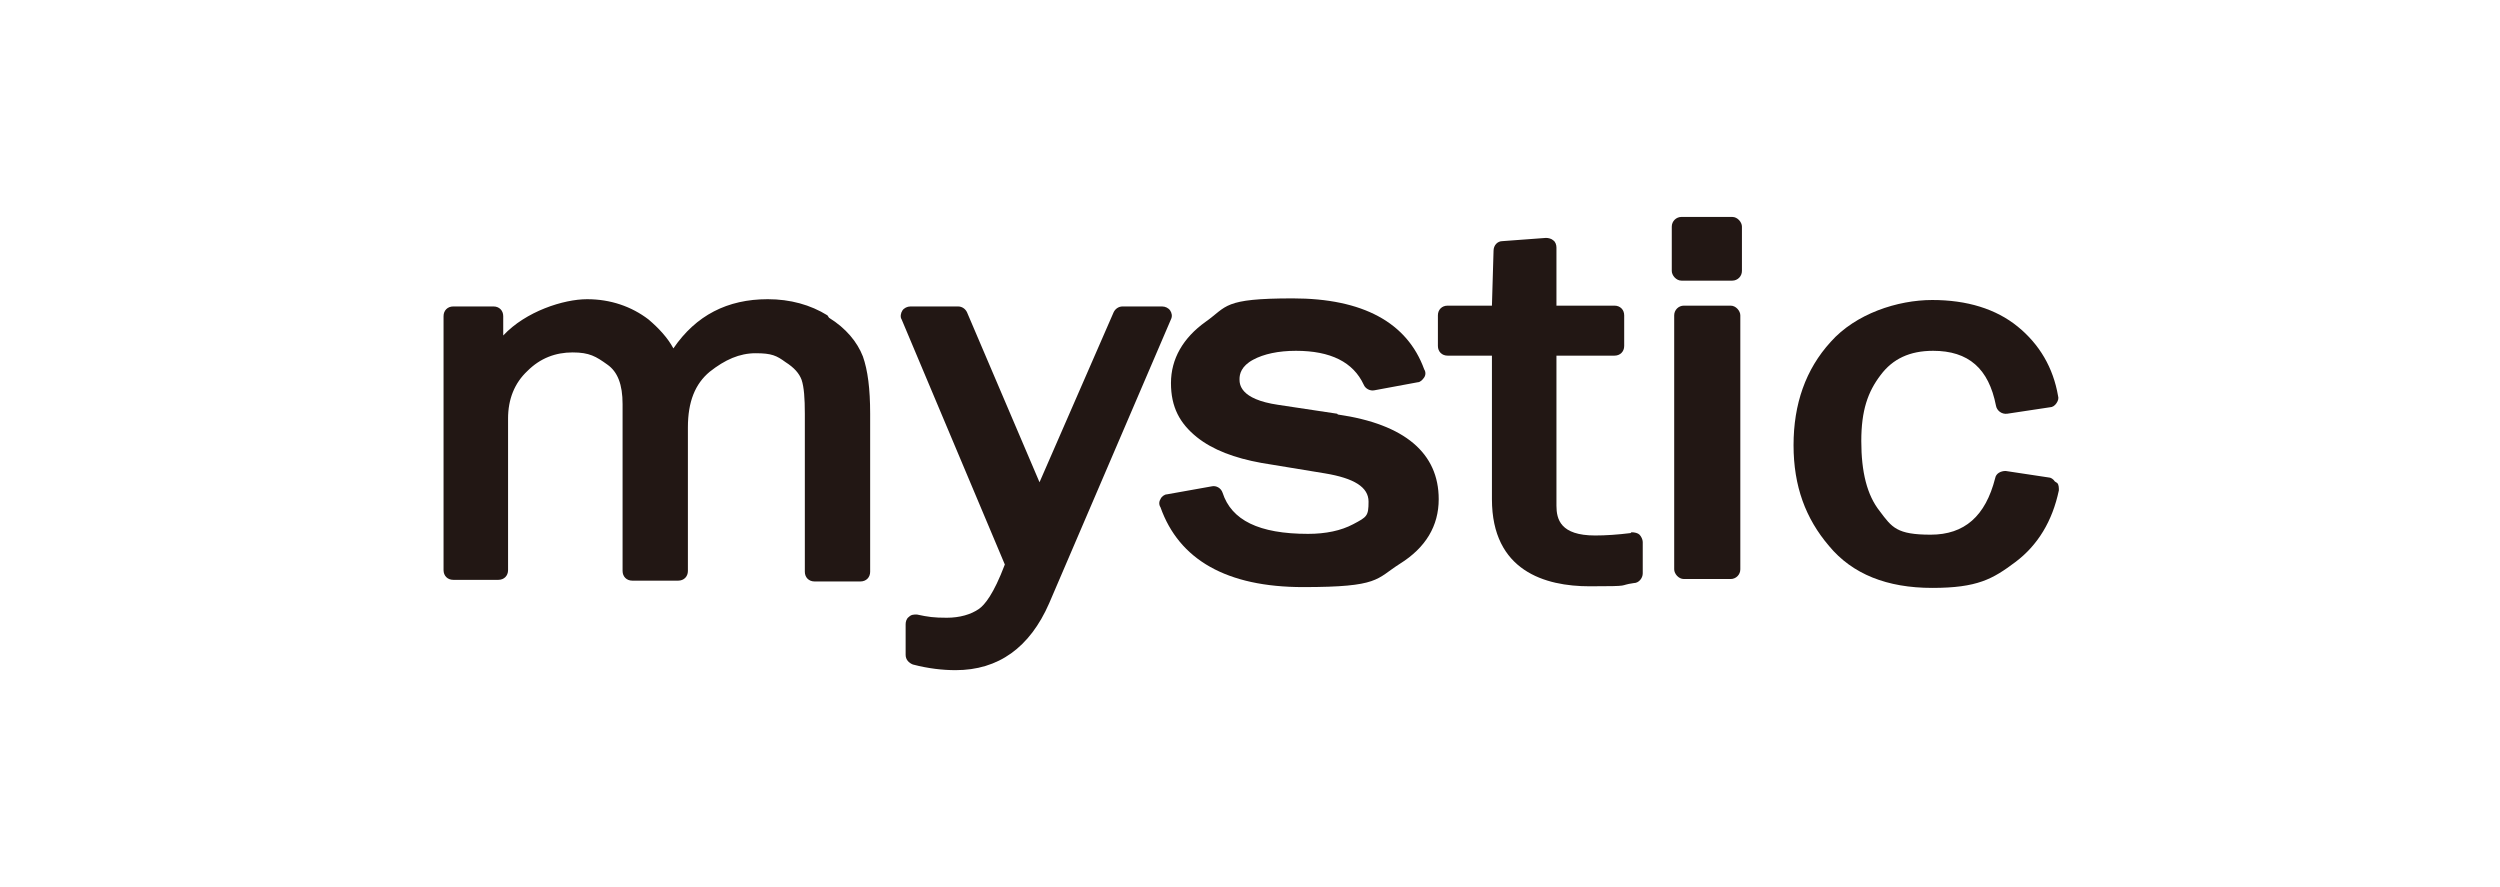 <?xml version="1.0" encoding="UTF-8"?>
<svg xmlns="http://www.w3.org/2000/svg" version="1.1" viewBox="0 0 310 110">
  <defs>
    <style>
      .cls-1 {
        fill: none;
      }

      .cls-2 {
        fill: #221714;
      }
    </style>
  </defs>
  <!-- Generator: Adobe Illustrator 28.7.7, SVG Export Plug-In . SVG Version: 1.2.0 Build 194)  -->
  <g>
    <g id="_レイヤー_1" data-name="レイヤー_1">
      <g>
        <rect class="cls-1" width="310" height="110"/>
        <g>
          <rect class="cls-1" x="23" y="20" width="264" height="70"/>
          <g>
            <path class="cls-2" d="M102.6,39.1c-2.1-1.3-4.6-2-7.4-2-5,0-8.9,2-11.7,6.1-.7-1.3-1.8-2.5-3.1-3.6-2.1-1.6-4.7-2.5-7.6-2.5s-7.6,1.5-10.4,4.5v-2.4c0-.7-.5-1.2-1.2-1.2h-5c-.7,0-1.2.5-1.2,1.2v31.5c0,.7.5,1.2,1.2,1.2h5.6c.7,0,1.2-.5,1.2-1.2v-18.8c0-2.4.8-4.4,2.4-5.9,1.6-1.6,3.5-2.3,5.6-2.3s2.9.5,4.3,1.5c1.3.9,1.9,2.5,1.9,4.9v20.7c0,.7.5,1.2,1.2,1.2h5.7c.7,0,1.2-.5,1.2-1.2v-17.8c0-3.2.9-5.4,2.7-6.9,1.9-1.5,3.7-2.3,5.7-2.3s2.6.3,3.7,1.1c1.1.7,1.7,1.4,2,2.2.3.9.4,2.3.4,4.2v19.6c0,.7.5,1.2,1.2,1.2h5.7c.7,0,1.2-.5,1.2-1.2v-19.6c0-3.1-.3-5.4-.9-7.1-.7-1.8-2.1-3.5-4.2-4.8Z"/>
            <path class="cls-2" d="M145.1,38.5c-.2-.3-.6-.5-1-.5h-4.9c-.5,0-.9.3-1.1.7l-9.2,21.1-9-21.1c-.2-.4-.6-.7-1.1-.7h-5.9c-.4,0-.8.2-1,.5s-.3.8-.1,1.1l12.8,30.4c-1.4,3.7-2.5,5-3.2,5.5-1,.7-2.4,1.1-4,1.1s-2.3-.1-3.7-.4c-.4,0-.7,0-1,.3-.3.2-.4.6-.4.9v3.8c0,.6.4,1,.9,1.2,1.9.5,3.7.7,5.3.7,5.3,0,9.2-2.8,11.6-8.3l15.1-35.2c.2-.4.1-.8-.1-1.1Z"/>
            <path class="cls-2" d="M165.8,51.3l-7.3-1.1c-4.8-.7-4.8-2.6-4.8-3.2s.2-1.6,1.7-2.4c1.3-.7,3.1-1.1,5.3-1.1,4.3,0,7.1,1.4,8.4,4.2.2.5.8.8,1.3.7l5.4-1c.3,0,.6-.3.8-.6.2-.3.2-.7,0-1-2.1-5.8-7.6-8.8-16.3-8.8s-8.1,1-10.8,2.9c-2.8,2-4.3,4.6-4.3,7.6s1.1,5,3.2,6.7c2,1.6,4.7,2.6,8,3.2l7.9,1.3c3.6.6,5.4,1.7,5.4,3.5s-.2,1.9-1.9,2.8c-1.5.8-3.4,1.2-5.6,1.2-6.1,0-9.5-1.7-10.6-5.1-.2-.6-.8-.9-1.3-.8l-5.6,1c-.3,0-.7.3-.8.6-.2.3-.2.7,0,1,2.3,6.5,8.2,9.9,17.7,9.9s9-1,12-2.9c3.2-2,4.8-4.7,4.8-8,0-5.7-4.2-9.3-12.5-10.5Z"/>
            <path class="cls-2" d="M202.2,66.1c-1.6.2-3.1.3-4.4.3-4.3,0-4.8-2-4.8-3.7v-18.6h7.2c.7,0,1.2-.5,1.2-1.2v-3.8c0-.7-.5-1.2-1.2-1.2h-7.2v-7.2c0-.3-.1-.7-.4-.9-.2-.2-.6-.3-.9-.3l-5.4.4c-.6,0-1.1.5-1.1,1.2l-.2,6.8h-5.5c-.7,0-1.2.5-1.2,1.2v3.8c0,.7.5,1.2,1.2,1.2h5.5v17.8c0,8.9,6.6,10.8,12.1,10.8s3.4-.1,5.5-.4c.6,0,1.1-.6,1.1-1.2v-3.9c0-.3-.2-.7-.4-.9s-.6-.3-1-.3Z"/>
            <rect class="cls-2" x="207.3" y="26.9" width="8.7" height="7.9" rx="1.2" ry="1.2"/>
            <rect class="cls-2" x="207.6" y="37.9" width="8.2" height="33.9" rx="1.2" ry="1.2"/>
            <path class="cls-2" d="M254.8,59.7c-.2-.3-.5-.5-.8-.5l-5.3-.8c-.6,0-1.2.3-1.3.9-1.2,4.7-3.8,7-8,7s-4.8-.9-6.3-2.9c-1.6-2-2.3-4.9-2.3-8.7s.8-6.1,2.4-8.2c1.5-2,3.6-3,6.5-3,4.4,0,6.9,2.2,7.8,6.8.1.6.7,1.1,1.4,1l5.3-.8c.3,0,.6-.2.8-.5.2-.3.3-.6.2-.9-.6-3.5-2.3-6.4-5-8.6-2.7-2.2-6.3-3.3-10.6-3.3s-9.5,1.7-12.6,5.2c-3.1,3.4-4.6,7.7-4.6,12.8s1.5,9.1,4.4,12.5c2.9,3.5,7.2,5.2,12.8,5.2s7.5-1.1,10.3-3.2c2.8-2.1,4.6-5.1,5.4-8.9,0-.3,0-.7-.2-.9Z"/>
          </g>
        </g>
      </g>
    </g>
  </g>
</svg>